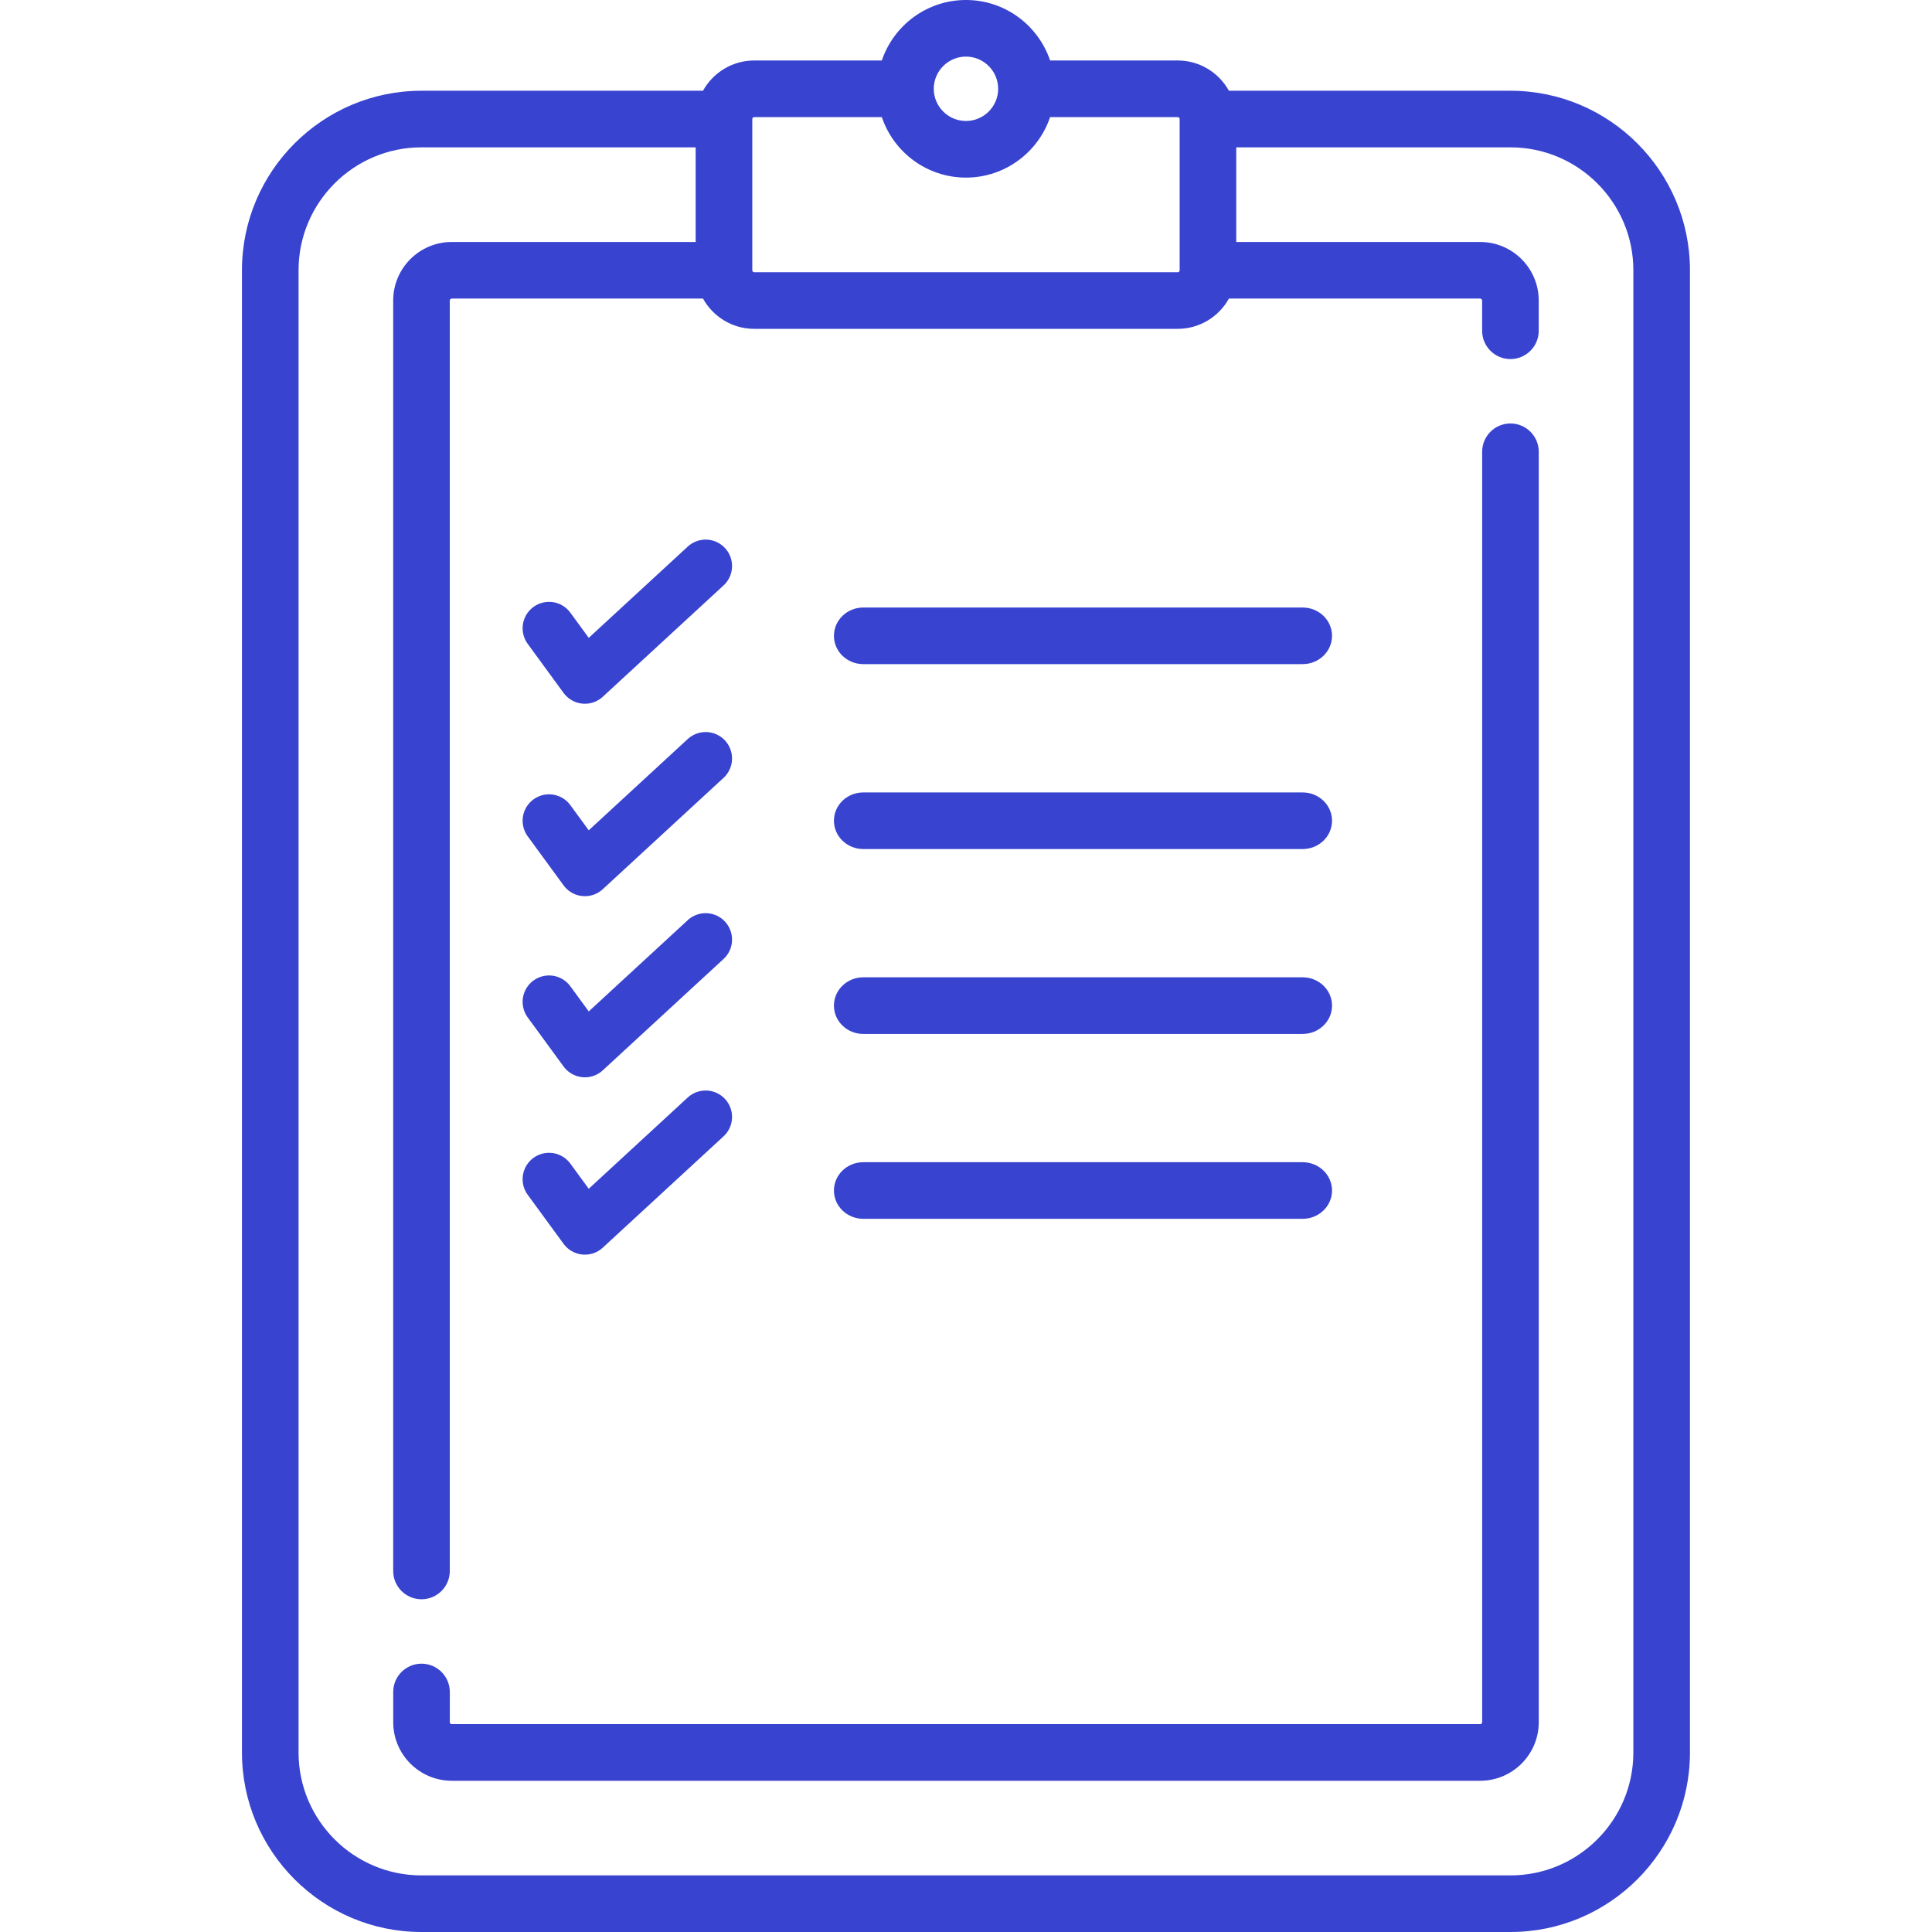 <?xml version="1.0" encoding="UTF-8"?>
<svg xmlns="http://www.w3.org/2000/svg" width="68" height="68" viewBox="0 0 68 68" fill="none">
  <path d="M53.162 3.194H43.254C42.902 2.56 42.226 2.129 41.451 2.129H36.96C36.543 0.893 35.374 0 33.999 0C32.623 0 31.454 0.893 31.037 2.129H26.546C25.771 2.129 25.095 2.56 24.743 3.194H14.835C11.351 3.194 8.516 6.029 8.516 9.513V61.681C8.516 65.165 11.351 68 14.835 68H53.162C56.647 68 59.481 65.165 59.481 61.681V9.513C59.481 6.029 56.647 3.194 53.162 3.194ZM32.865 3.125C32.866 2.501 33.374 1.992 33.999 1.992C34.623 1.992 35.132 2.501 35.132 3.125C35.132 3.75 34.623 4.258 33.999 4.258C33.374 4.258 32.866 3.75 32.865 3.125ZM26.478 4.193C26.478 4.192 26.478 4.191 26.478 4.19C26.478 4.153 26.509 4.121 26.546 4.121H31.037C31.454 5.358 32.623 6.251 33.999 6.251C35.374 6.251 36.543 5.358 36.96 4.121H41.451C41.489 4.121 41.52 4.152 41.52 4.19V9.513C41.52 9.551 41.489 9.582 41.451 9.582H26.546C26.509 9.582 26.478 9.551 26.478 9.514C26.478 9.513 26.478 9.511 26.478 9.511V4.193ZM57.489 61.681C57.489 64.067 55.548 66.008 53.162 66.008H14.835C12.449 66.008 10.508 64.067 10.508 61.681V9.513C10.508 7.127 12.449 5.186 14.835 5.186H24.485V8.517H15.9C14.763 8.517 13.839 9.441 13.839 10.578V55.293C13.839 55.843 14.285 56.289 14.835 56.289C15.385 56.289 15.831 55.843 15.831 55.293V10.578C15.831 10.54 15.862 10.509 15.9 10.509H24.743C25.095 11.143 25.771 11.574 26.546 11.574H41.451C42.226 11.574 42.902 11.143 43.254 10.509H52.098C52.135 10.509 52.166 10.54 52.166 10.578V11.642C52.166 12.192 52.612 12.638 53.162 12.638C53.712 12.638 54.158 12.192 54.158 11.642V10.578C54.158 9.441 53.234 8.517 52.098 8.517H43.512V5.186H53.162C55.548 5.186 57.489 7.127 57.489 9.513V61.681Z" fill="#3843D0"></path>
  <path d="M53.163 14.905C52.613 14.905 52.167 15.351 52.167 15.901V60.616C52.167 60.654 52.136 60.684 52.098 60.684H15.901C15.863 60.684 15.832 60.654 15.832 60.616V59.552C15.832 59.002 15.386 58.556 14.836 58.556C14.286 58.556 13.84 59.002 13.84 59.552V60.616C13.84 61.752 14.764 62.677 15.901 62.677H52.098C53.235 62.677 54.159 61.752 54.159 60.616V15.901C54.159 15.351 53.713 14.905 53.163 14.905Z" fill="#3843D0"></path>
  <path d="M45.849 21.383H30.385C29.814 21.383 29.352 21.829 29.352 22.379C29.352 22.929 29.814 23.375 30.385 23.375H45.849C46.42 23.375 46.883 22.929 46.883 22.379C46.883 21.829 46.42 21.383 45.849 21.383Z" fill="#3843D0"></path>
  <path d="M45.849 27.891H30.385C29.814 27.891 29.352 28.337 29.352 28.887C29.352 29.437 29.814 29.883 30.385 29.883H45.849C46.42 29.883 46.883 29.437 46.883 28.887C46.883 28.337 46.42 27.891 45.849 27.891Z" fill="#3843D0"></path>
  <path d="M45.849 34.398H30.385C29.814 34.398 29.352 34.844 29.352 35.395C29.352 35.945 29.814 36.391 30.385 36.391H45.849C46.42 36.391 46.883 35.945 46.883 35.395C46.883 34.844 46.42 34.398 45.849 34.398Z" fill="#3843D0"></path>
  <path d="M45.849 40.906H30.385C29.814 40.906 29.352 41.352 29.352 41.902C29.352 42.453 29.814 42.898 30.385 42.898H45.849C46.42 42.898 46.883 42.453 46.883 41.902C46.883 41.352 46.42 40.906 45.849 40.906Z" fill="#3843D0"></path>
  <path d="M19.324 22.113L20.586 23.84L24.836 19.922" stroke="#3843D0" stroke-width="1.859" stroke-linecap="round" stroke-linejoin="round"></path>
  <path d="M19.324 28.887L20.586 30.613L24.836 26.695" stroke="#3843D0" stroke-width="1.859" stroke-linecap="round" stroke-linejoin="round"></path>
  <path d="M19.324 35.262L20.586 36.988L24.836 33.07" stroke="#3843D0" stroke-width="1.859" stroke-linecap="round" stroke-linejoin="round"></path>
  <path d="M19.324 41.504L20.586 43.23L24.836 39.312" stroke="#3843D0" stroke-width="1.859" stroke-linecap="round" stroke-linejoin="round"></path>
</svg>
